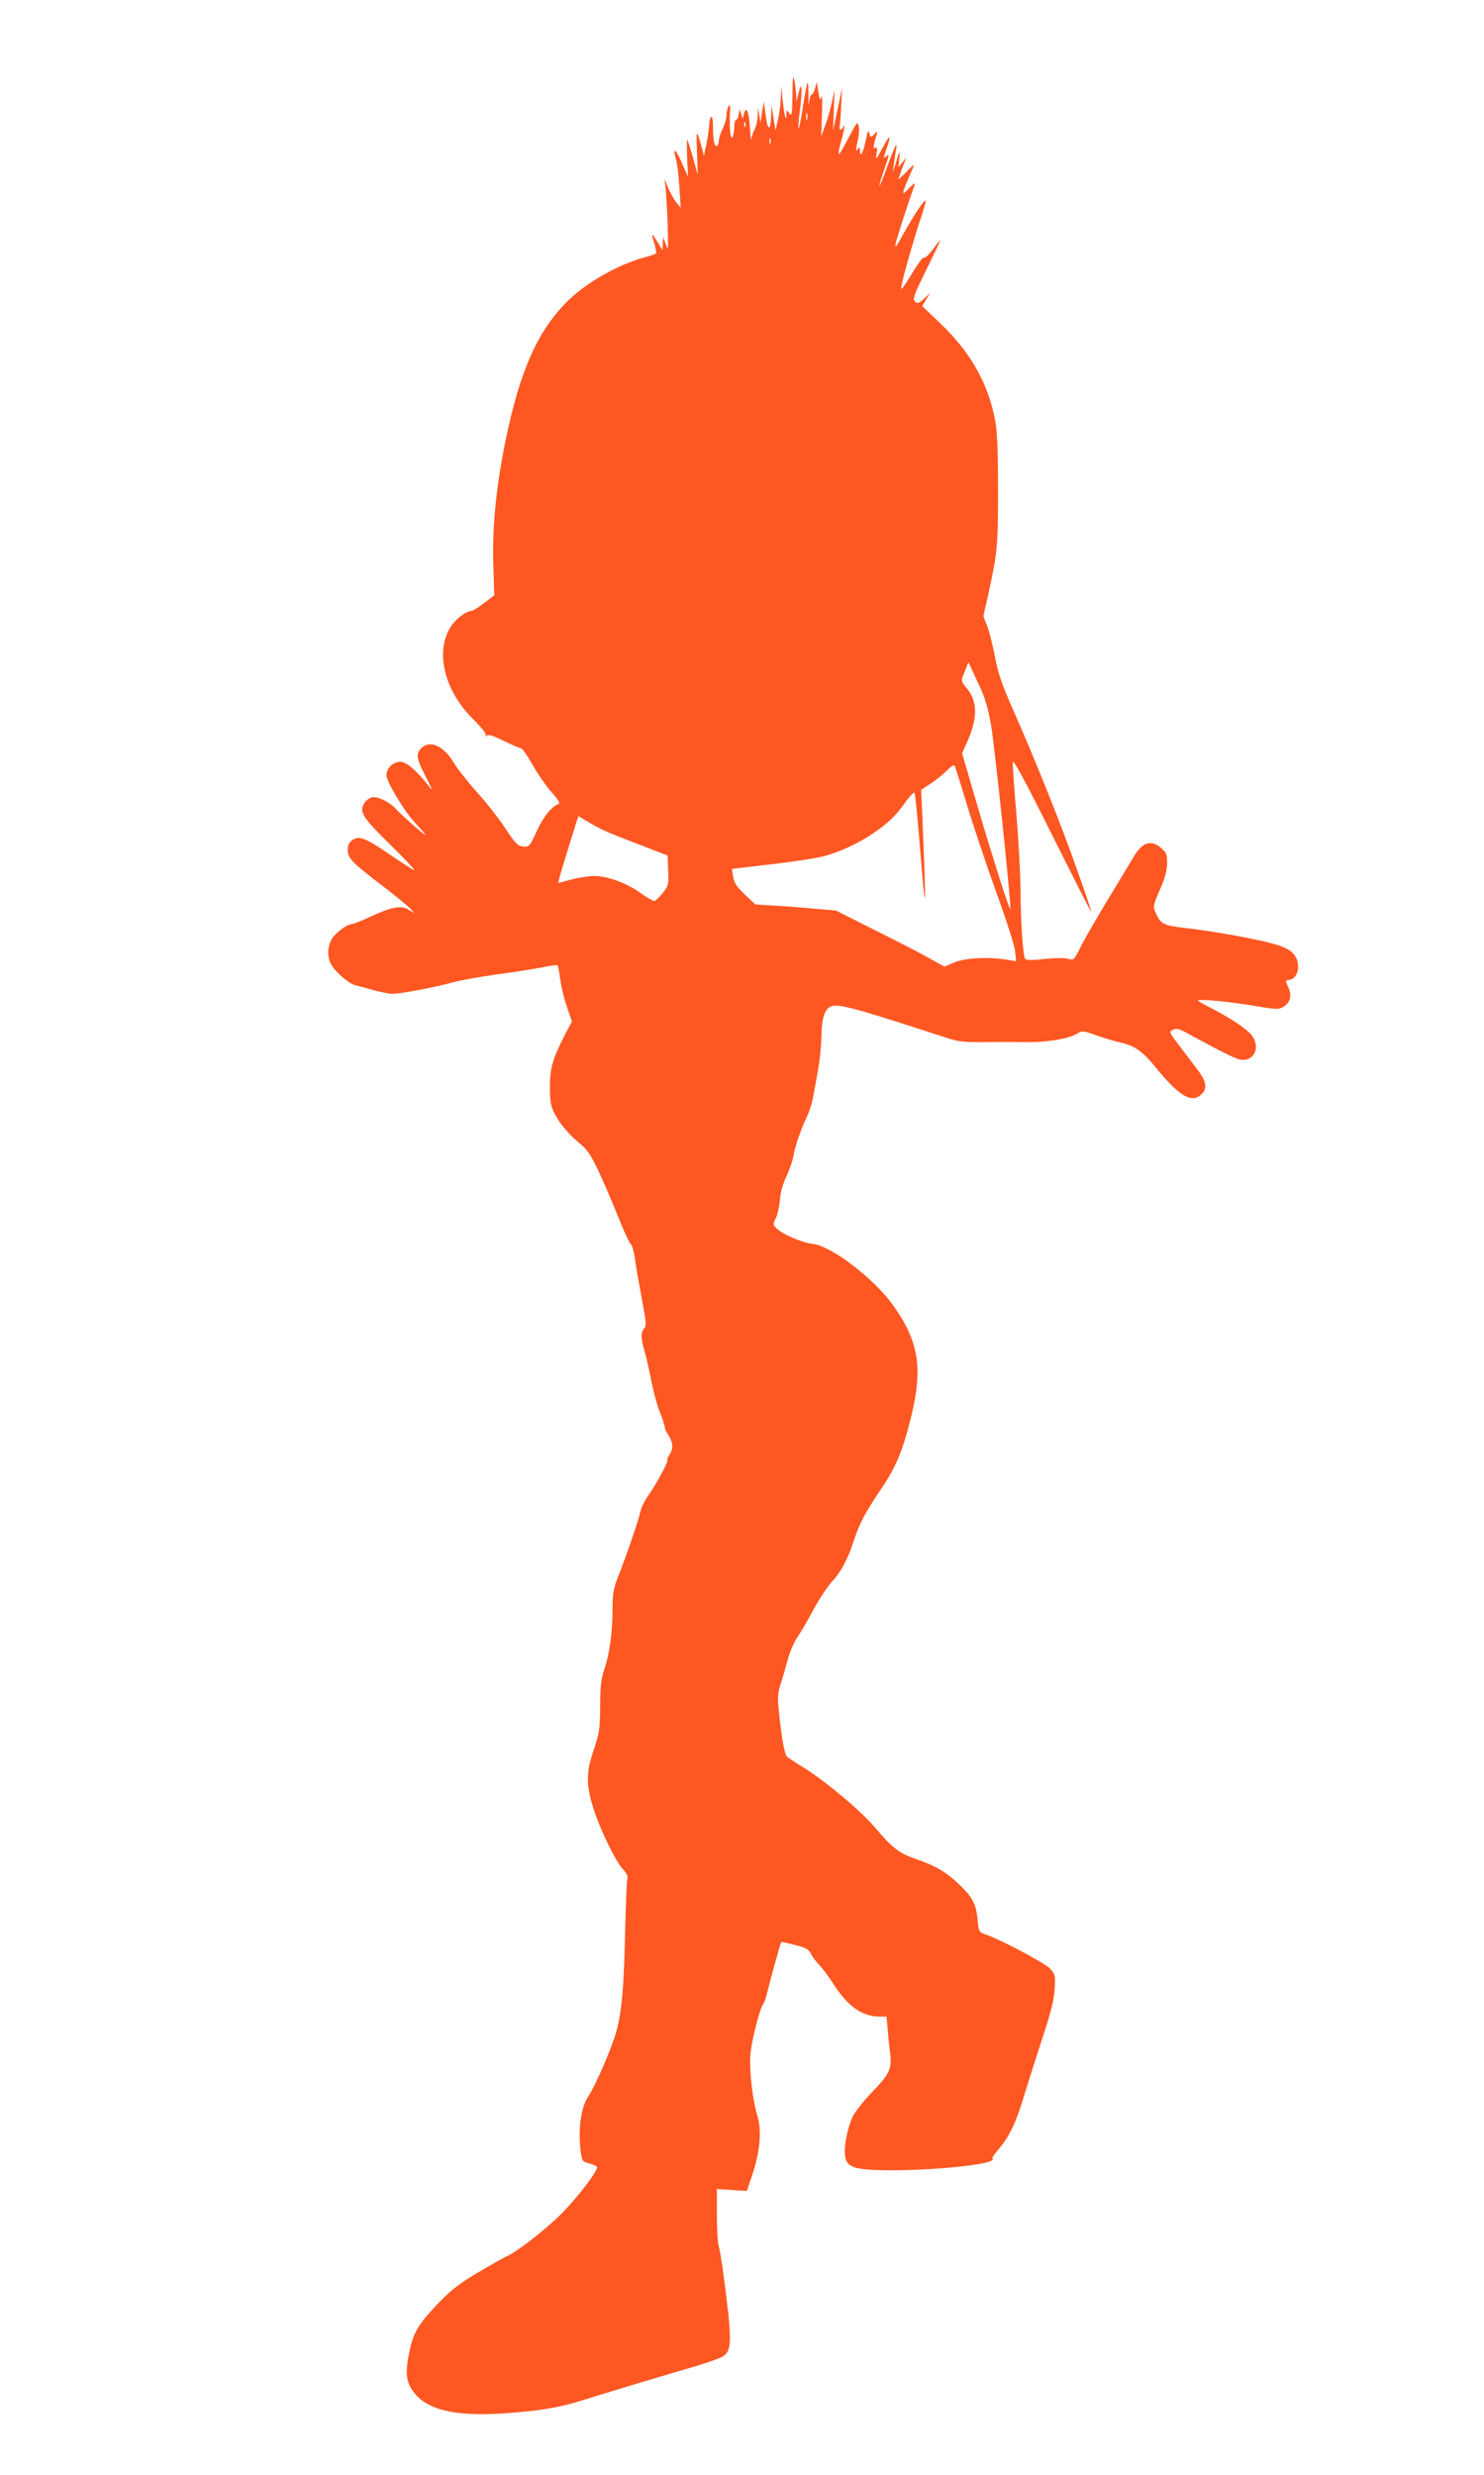 <?xml version="1.0" standalone="no"?>
<!DOCTYPE svg PUBLIC "-//W3C//DTD SVG 20010904//EN"
 "http://www.w3.org/TR/2001/REC-SVG-20010904/DTD/svg10.dtd">
<svg version="1.0" xmlns="http://www.w3.org/2000/svg"
 width="768pt" height="1280pt" viewBox="0 0 768 1280"
 preserveAspectRatio="xMidYMid meet">
<g transform="translate(0,1280) scale(0.1,-0.1)"
fill="#ff5722" stroke="none">
<path d="M4101 12310 c-1 -103 -3 -113 -16 -96 -15 19 -15 19 -15 -4 0 -48
-11 -10 -19 66 l-8 79 -2 -60 c-1 -33 -8 -85 -15 -115 l-13 -55 -10 65 -10 65
-2 -50 c-2 -84 -18 -86 -28 -4 l-10 74 -9 -55 -8 -55 -7 40 -6 40 -2 -45 c-1
-25 -8 -56 -16 -70 -8 -14 -15 -36 -17 -50 -1 -14 -4 14 -7 63 -6 84 -20 113
-32 65 l-5 -23 -8 25 -9 25 -4 -27 c-2 -16 -9 -28 -14 -28 -5 0 -9 -17 -9 -37
0 -21 -5 -45 -10 -53 -10 -16 -16 53 -12 135 2 29 0 36 -8 25 -5 -8 -10 -28
-10 -45 0 -16 -9 -48 -20 -70 -11 -22 -19 -50 -20 -62 0 -12 -4 -24 -9 -27
-13 -8 -21 30 -21 97 0 36 -4 56 -10 52 -5 -3 -10 -23 -10 -43 -1 -20 -7 -64
-14 -97 l-13 -60 -12 45 c-26 96 -29 93 -24 -25 l4 -120 -24 88 c-14 48 -27
90 -30 93 -3 3 -3 -38 -1 -93 l5 -98 -33 74 c-33 75 -48 83 -29 14 6 -21 14
-85 17 -143 l7 -105 -23 28 c-12 16 -31 49 -42 75 l-19 47 5 -41 c3 -23 8
-108 11 -190 4 -137 3 -146 -9 -109 l-14 40 -2 -35 -1 -35 -23 38 c-34 55 -38
56 -21 2 8 -27 12 -52 10 -55 -3 -4 -24 -12 -48 -18 -136 -35 -300 -125 -401
-221 -161 -155 -255 -364 -331 -736 -48 -238 -68 -443 -62 -637 l5 -157 -54
-41 c-29 -22 -58 -40 -64 -40 -25 0 -72 -34 -100 -71 -92 -127 -46 -335 107
-487 44 -44 71 -78 67 -85 -5 -9 -4 -9 5 -2 8 8 33 0 88 -27 43 -21 83 -38 89
-38 7 0 33 -38 59 -84 26 -46 70 -110 98 -142 33 -36 47 -59 39 -62 -36 -12
-79 -64 -114 -140 -37 -81 -39 -83 -71 -80 -28 3 -39 14 -92 94 -33 50 -98
133 -145 185 -47 52 -101 120 -120 152 -54 90 -125 122 -170 77 -29 -29 -25
-55 25 -150 31 -60 36 -75 17 -50 -62 81 -118 130 -150 130 -38 0 -72 -33 -72
-70 0 -32 90 -183 145 -242 22 -24 47 -52 55 -63 17 -23 -112 89 -150 130 -35
38 -97 68 -126 61 -13 -4 -30 -16 -38 -29 -29 -45 -11 -74 132 -214 74 -73
131 -133 125 -133 -5 0 -58 34 -118 75 -131 90 -165 104 -200 81 -19 -13 -25
-25 -25 -53 0 -43 21 -64 189 -192 64 -49 125 -100 136 -112 l20 -23 -29 18
c-39 25 -85 17 -194 -33 -49 -23 -95 -41 -103 -41 -24 0 -88 -49 -104 -80 -21
-40 -22 -88 -2 -127 21 -39 93 -102 127 -109 14 -3 55 -14 92 -25 36 -10 81
-19 100 -19 42 0 217 33 311 59 40 11 142 29 227 41 85 11 190 28 233 36 43 9
80 14 82 12 3 -2 9 -37 15 -76 5 -40 21 -104 35 -143 l25 -72 -35 -66 c-65
-126 -80 -177 -79 -276 0 -73 5 -98 24 -135 27 -53 77 -111 138 -161 47 -37
81 -104 200 -394 24 -60 50 -115 57 -120 7 -6 15 -37 20 -70 4 -32 20 -124 35
-204 24 -126 26 -148 14 -162 -18 -20 -18 -54 1 -115 8 -27 24 -96 35 -153 11
-57 31 -131 45 -165 14 -35 25 -69 25 -77 0 -8 9 -27 20 -44 24 -36 25 -68 4
-100 -9 -14 -13 -25 -10 -25 10 0 -54 -121 -95 -179 -21 -29 -42 -70 -45 -90
-7 -37 -77 -241 -120 -348 -19 -50 -24 -79 -24 -156 0 -120 -16 -235 -43 -312
-16 -48 -21 -86 -21 -190 -1 -120 -4 -138 -35 -230 -39 -117 -38 -178 2 -305
33 -102 113 -268 150 -307 22 -24 28 -38 23 -55 -3 -13 -8 -138 -11 -278 -7
-284 -16 -392 -44 -502 -21 -81 -107 -281 -145 -338 -40 -58 -56 -176 -40
-294 6 -43 9 -47 45 -56 22 -6 39 -14 39 -19 0 -24 -95 -149 -179 -235 -83
-85 -238 -205 -293 -228 -10 -4 -73 -40 -140 -79 -98 -58 -140 -90 -206 -158
-98 -101 -129 -149 -148 -231 -31 -133 -25 -185 28 -246 75 -85 227 -115 488
-94 166 13 262 30 370 64 137 43 373 114 537 162 89 25 175 55 192 65 50 30
51 77 5 426 -8 61 -19 126 -24 144 -6 19 -10 93 -10 165 l0 132 78 -5 77 -5
28 83 c40 120 50 227 27 304 -26 86 -44 245 -36 324 6 69 49 236 66 256 5 6
13 29 18 50 12 51 72 269 75 271 1 1 33 -6 71 -16 58 -14 71 -22 83 -46 8 -16
28 -42 44 -59 16 -16 49 -60 72 -96 75 -117 149 -169 239 -169 l36 0 6 -67 c3
-38 8 -90 12 -116 11 -86 0 -111 -91 -206 -48 -49 -93 -107 -104 -132 -28 -64
-45 -158 -37 -203 6 -31 14 -41 44 -54 92 -42 763 1 718 45 -3 3 13 26 35 51
49 56 89 138 124 257 15 50 56 180 92 290 51 153 67 218 71 276 4 73 3 77 -24
107 -27 29 -251 148 -334 177 -34 12 -35 14 -41 76 -7 81 -26 117 -97 184 -64
62 -123 96 -222 130 -87 30 -122 56 -210 161 -74 88 -257 241 -376 315 -38 23
-74 47 -81 53 -13 12 -28 95 -42 233 -8 75 -6 96 9 143 10 30 26 86 36 124 10
38 32 90 49 115 17 25 56 91 85 146 30 55 73 120 96 145 48 52 82 116 114 215
26 82 61 148 142 267 76 113 110 195 153 369 62 253 40 390 -91 575 -101 142
-322 311 -421 321 -54 6 -160 52 -187 82 -16 18 -16 21 -1 51 9 17 18 59 21
93 3 40 15 83 34 123 16 34 32 81 36 105 7 47 42 147 75 215 10 22 23 65 28
95 6 29 17 92 25 139 9 47 16 123 17 171 2 108 21 153 65 157 47 5 150 -25
577 -164 68 -22 94 -25 195 -24 65 1 164 1 222 0 111 -2 225 18 268 46 20 13
29 13 90 -9 37 -13 92 -30 122 -37 85 -19 122 -45 201 -143 116 -141 181 -176
229 -124 16 16 20 30 16 52 -6 31 -13 40 -125 186 -62 81 -63 83 -41 93 18 8
32 5 69 -15 211 -115 264 -140 291 -141 67 -2 93 73 45 131 -28 33 -118 92
-213 140 -34 17 -62 34 -62 36 0 10 165 -6 289 -27 110 -19 126 -20 150 -7 38
21 49 61 28 103 -16 34 -16 35 6 38 33 5 53 48 42 94 -13 47 -42 69 -130 94
-81 23 -309 64 -440 79 -120 13 -137 21 -160 71 -20 45 -22 36 29 155 16 38
26 79 26 112 0 45 -4 54 -31 77 -54 46 -99 30 -146 -52 -15 -26 -73 -121 -128
-212 -55 -91 -118 -199 -139 -241 -38 -76 -39 -77 -69 -68 -19 5 -67 5 -121
-1 -61 -7 -93 -7 -100 0 -12 12 -24 188 -25 371 -1 75 -10 246 -21 380 -12
133 -20 254 -18 267 2 16 67 -104 203 -377 110 -220 201 -399 202 -397 2 2
-30 97 -71 212 -81 232 -227 595 -335 837 -55 125 -75 181 -91 265 -11 59 -29
131 -40 161 l-21 54 25 111 c48 220 51 250 51 541 0 194 -4 303 -14 355 -35
194 -126 355 -284 507 l-95 90 21 34 21 34 -32 -30 c-28 -25 -34 -27 -47 -14
-13 13 -6 32 59 164 41 83 73 151 72 152 -1 1 -19 -20 -40 -49 -21 -28 -41
-46 -45 -40 -3 5 -32 -33 -64 -87 -47 -76 -57 -89 -52 -61 10 55 63 239 95
336 17 48 30 95 30 103 0 20 -60 -69 -117 -173 -35 -64 -43 -73 -38 -46 6 29
72 232 99 305 5 12 -6 5 -29 -18 -41 -44 -41 -35 1 62 13 29 24 56 24 58 0 3
-18 -14 -40 -37 -22 -23 -40 -39 -40 -36 0 3 9 29 20 58 l20 53 -20 -25 -21
-25 5 45 c6 49 0 40 -20 -30 l-14 -45 6 45 c3 25 8 59 11 75 9 52 -6 22 -47
-91 -43 -120 -55 -131 -15 -14 29 86 29 86 10 70 -13 -11 -13 -8 -2 26 31 87
26 97 -13 24 -36 -68 -39 -71 -34 -36 5 30 4 37 -6 31 -13 -8 -11 10 7 70 5
19 5 19 -13 0 -18 -18 -19 -18 -25 6 -5 19 -9 10 -19 -39 -13 -64 -30 -92 -30
-50 0 18 -2 20 -10 8 -12 -19 -12 -6 0 48 6 23 7 54 4 69 -7 25 -9 22 -43 -42
-55 -103 -61 -113 -61 -94 0 9 7 38 15 65 14 46 20 96 8 67 -2 -7 -9 -13 -14
-13 -4 0 -7 6 -4 13 2 6 6 55 8 107 l5 95 -23 -110 -24 -110 4 105 4 105 -14
-65 c-8 -36 -23 -90 -35 -120 l-20 -55 4 115 c2 63 1 104 -3 90 -6 -22 -9 -18
-16 25 l-8 50 -9 -32 c-5 -18 -13 -33 -18 -33 -5 0 -11 -19 -13 -42 -2 -24 -4
-8 -3 34 0 42 -2 74 -5 70 -3 -4 -14 -60 -24 -125 -21 -139 -32 -150 -15 -14
14 107 9 157 -7 87 l-11 -45 -2 35 c0 19 -5 53 -9 75 -7 31 -9 14 -10 -75z
m76 -127 c-3 -10 -5 -4 -5 12 0 17 2 24 5 18 2 -7 2 -21 0 -30z m-320 -35 c-3
-8 -6 -5 -6 6 -1 11 2 17 5 13 3 -3 4 -12 1 -19z m130 -90 c-3 -7 -5 -2 -5 12
0 14 2 19 5 13 2 -7 2 -19 0 -25z m1142 -3009 c18 -103 102 -900 100 -949 0
-24 -82 232 -170 530 l-80 274 26 58 c56 125 55 213 -4 281 -21 24 -26 37 -21
52 5 11 13 34 20 50 l12 30 47 -101 c39 -82 52 -125 70 -225z m-124 -414 c31
-104 99 -305 149 -445 51 -140 96 -279 99 -308 l6 -54 -52 9 c-96 15 -217 8
-271 -16 l-48 -21 -77 43 c-42 24 -168 89 -281 145 l-205 103 -110 9 c-60 6
-154 13 -208 16 l-98 6 -54 51 c-43 41 -56 61 -61 93 l-6 40 197 23 c108 12
231 31 273 41 153 39 329 147 403 248 44 61 67 87 72 82 3 -3 15 -124 27 -270
32 -397 35 -371 14 130 l-7 155 49 32 c27 17 65 48 84 67 24 25 36 32 41 24 4
-7 32 -98 64 -203z m-1875 -132 c19 -9 100 -42 180 -72 l145 -56 3 -78 c3 -74
1 -79 -29 -117 -18 -22 -38 -40 -44 -40 -6 0 -38 19 -70 41 -70 51 -173 89
-240 88 -27 0 -81 -8 -118 -18 l-68 -18 6 26 c3 14 27 92 52 173 l46 147 51
-30 c28 -17 67 -38 86 -46z"/>
</g>
</svg>
